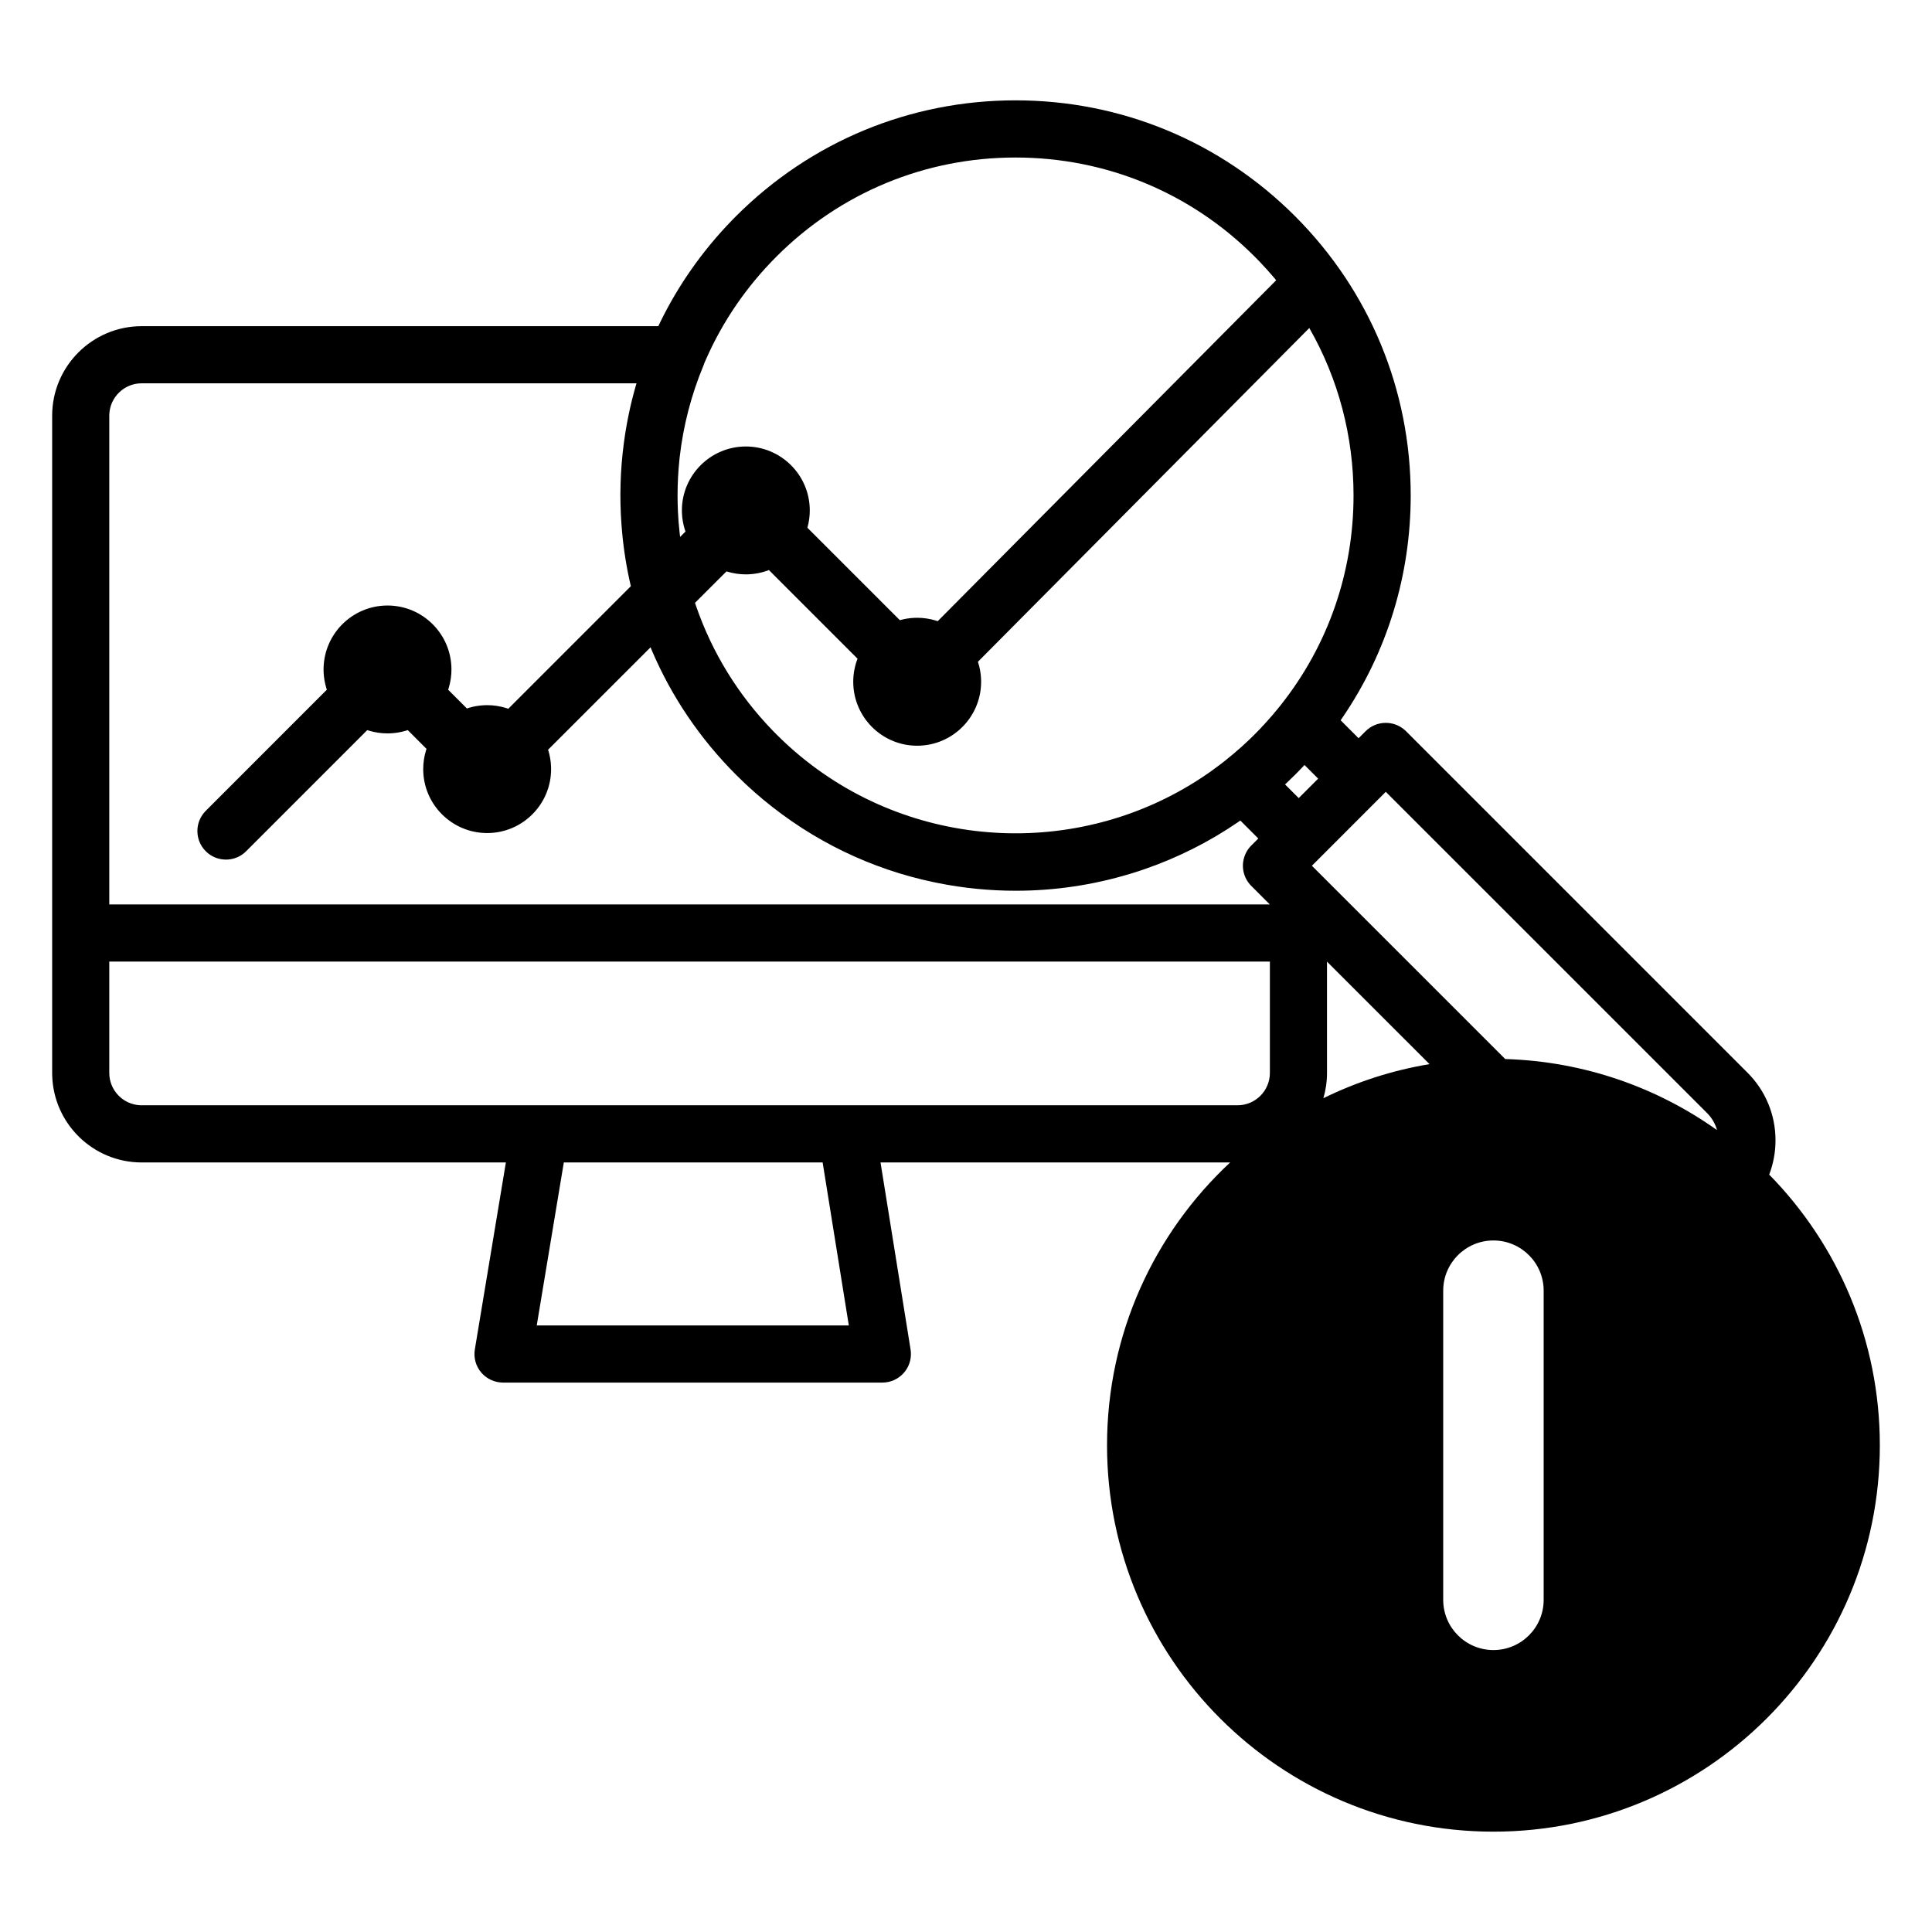 <?xml version="1.0" encoding="UTF-8"?>
<svg width="250px" height="250px" viewBox="0 0 250 250" version="1.1" xmlns="http://www.w3.org/2000/svg" xmlns:xlink="http://www.w3.org/1999/xlink">
    <title>Icon/Data-analysis</title>
    <g id="Icon/Data-analysis" stroke="none" stroke-width="1" fill="none" fill-rule="evenodd">
        <path d="M131.409,12.984 C145.063,12.984 157.905,18.304 167.565,27.958 C177.222,37.615 182.545,50.462 182.545,64.114 C182.545,74.409 179.517,84.287 173.827,92.693 L173.477,93.203 L175.8,95.527 L176.71,94.617 C178.1,93.228 180.33,93.18 181.786,94.474 L181.939,94.617 L226.128,138.807 C228.462,141.14 229.75,144.251 229.75,147.55 C229.75,149.093 229.47,150.593 228.933,151.992 C237.788,161.012 243.25,173.376 243.25,187.016 C243.25,214.63 220.864,237.016 193.25,237.016 C165.636,237.016 143.25,214.63 143.25,187.016 C143.25,172.566 149.38,159.548 159.181,150.42 L113.939,150.419 L117.827,174.62 C117.989,175.62 117.732,176.64 117.132,177.429 L116.998,177.594 C116.3,178.427 115.266,178.905 114.179,178.905 L65.093,178.905 C64.01,178.905 62.98,178.429 62.27,177.602 C61.564,176.771 61.264,175.675 61.446,174.603 L65.461,150.419 L18.33,150.421 C12.039,150.421 6.91,145.385 6.754,139.129 L6.75,138.835 L6.75,53.788 C6.75,47.402 11.942,42.208 18.33,42.208 L85.185,42.208 L85.401,41.757 C87.766,36.898 90.906,32.429 94.732,28.491 L95.258,27.958 C104.916,18.306 117.763,12.984 131.409,12.984 Z M193.25,160.516 C189.66,160.516 186.75,163.426 186.75,167.016 L186.75,207.016 C186.75,210.606 189.66,213.516 193.25,213.516 C196.84,213.516 199.75,210.606 199.75,207.016 L199.75,167.016 C199.75,163.426 196.84,160.516 193.25,160.516 Z M106.45,150.42 L72.958,150.42 L69.454,171.513 L109.838,171.513 L106.45,150.42 Z M179.319,102.461 L177.717,104.063 L170.644,111.142 L170.631,111.155 L169.757,112.025 L170.684,112.951 L194.775,137.039 C204.971,137.344 214.401,140.702 222.18,146.231 C221.956,145.409 221.52,144.656 220.9,144.036 L179.319,102.461 Z M164.322,124.424 L14.141,124.424 L14.141,138.835 C14.141,141.077 15.908,142.909 18.121,143.018 L18.33,143.023 L160.129,143.023 C162.444,143.023 164.322,141.147 164.322,138.835 L164.322,124.424 Z M171.713,124.434 L171.714,138.835 C171.714,139.972 171.55,141.07 171.244,142.109 C175.513,140.011 180.127,138.505 184.977,137.697 L171.713,124.434 Z M82.364,49.599 L18.33,49.6 C16.092,49.6 14.256,51.368 14.147,53.579 L14.141,53.788 L14.141,117.032 L164.31,117.032 L161.873,114.593 L161.832,114.548 L161.722,114.428 C161.652,114.347 161.586,114.263 161.526,114.179 C161.483,114.119 161.442,114.059 161.388,113.972 C161.384,113.966 161.384,113.966 161.374,113.949 C161.37,113.943 161.366,113.937 161.355,113.918 L161.263,113.755 L161.235,113.7 C161.202,113.637 161.171,113.573 161.142,113.507 L161.098,113.395 L161.105,113.415 L161.032,113.225 C160.899,112.841 160.83,112.435 160.83,112.025 C160.83,111.542 160.925,111.065 161.126,110.581 L161.133,110.568 C161.16,110.501 161.189,110.44 161.236,110.346 C161.248,110.324 161.248,110.324 161.266,110.289 C161.274,110.275 161.274,110.275 161.274,110.275 C161.303,110.22 161.321,110.188 161.37,110.106 C161.404,110.052 161.404,110.052 161.441,109.995 C161.483,109.931 161.483,109.931 161.548,109.841 L161.641,109.719 C161.677,109.675 161.677,109.675 161.714,109.631 C161.778,109.555 161.846,109.481 161.918,109.41 L162.824,108.503 L161.405,107.083 L160.499,106.177 L160.241,106.358 C156.495,108.925 152.439,110.97 148.155,112.451 L147.397,112.707 C147.316,112.733 147.316,112.733 147.229,112.761 C147.202,112.77 147.202,112.77 147.179,112.777 C147.075,112.812 146.967,112.846 146.842,112.885 C146.725,112.923 146.61,112.958 146.49,112.995 C146.45,113.008 146.436,113.012 146.413,113.019 L146.322,113.047 C146.298,113.054 146.285,113.058 146.244,113.07 C141.441,114.526 136.45,115.262 131.437,115.262 C128.057,115.262 124.683,114.928 121.367,114.264 C121.208,114.232 121.071,114.204 120.914,114.171 C120.892,114.166 120.892,114.166 120.856,114.159 C112.738,112.462 105.196,108.817 98.772,103.477 C98.729,103.44 98.729,103.44 98.681,103.4 C98.668,103.39 98.668,103.39 98.656,103.379 L98.639,103.365 C98.346,103.12 98.053,102.869 97.758,102.611 C97.703,102.563 97.703,102.563 97.647,102.514 C97.389,102.286 97.133,102.055 96.88,101.824 C96.777,101.73 96.672,101.632 96.556,101.524 C96.548,101.517 96.548,101.517 96.541,101.51 L96.48,101.453 L96.473,101.446 L96.46,101.434 L96.377,101.357 L96.193,101.183 C95.877,100.881 95.565,100.577 95.258,100.271 C90.604,95.617 86.933,90.196 84.389,84.26 L84.18,83.761 L70.923,97.015 C71.143,97.705 71.272,98.424 71.304,99.157 L71.312,99.525 C71.312,104.086 67.602,107.797 63.041,107.797 C58.475,107.797 54.764,104.087 54.764,99.525 C54.764,98.713 54.882,97.915 55.11,97.153 L55.19,96.902 L52.764,94.475 L52.517,94.555 C51.864,94.751 51.185,94.866 50.493,94.895 L50.146,94.902 C49.333,94.902 48.536,94.784 47.773,94.556 L47.523,94.475 L31.857,110.143 C31.212,110.796 30.361,111.171 29.465,111.225 L29.241,111.231 C28.264,111.231 27.317,110.85 26.626,110.15 C25.181,108.704 25.181,106.367 26.626,104.921 L42.294,89.246 L42.214,88.999 C42.019,88.346 41.905,87.668 41.876,86.977 L41.869,86.63 C41.869,82.064 45.579,78.353 50.146,78.353 C54.708,78.353 58.417,82.065 58.417,86.63 C58.417,87.443 58.299,88.24 58.071,89.002 L57.99,89.249 L60.418,91.675 L60.668,91.594 C61.322,91.399 62.001,91.284 62.693,91.255 L63.041,91.248 C63.883,91.248 64.709,91.375 65.496,91.621 L65.773,91.713 L81.63,75.855 L81.624,75.826 C81.087,73.526 80.71,71.185 80.496,68.817 L80.423,67.929 C80.157,64.39 80.259,60.842 80.726,57.339 C81.054,54.849 81.562,52.396 82.247,49.998 L82.364,49.599 Z M169.423,42.445 L126.542,85.634 L126.55,85.653 C126.78,86.356 126.915,87.091 126.949,87.842 L126.957,88.219 C126.957,92.785 123.247,96.496 118.68,96.496 C114.118,96.496 110.409,92.784 110.409,88.219 C110.409,87.266 110.571,86.334 110.883,85.456 L110.966,85.235 L99.496,73.765 L99.277,73.849 C98.509,74.122 97.699,74.281 96.87,74.316 L96.514,74.324 C95.654,74.324 94.811,74.192 94.009,73.937 L89.933,78.008 L90.067,78.408 C92.146,84.443 95.526,89.938 100.018,94.566 L100.487,95.042 C100.726,95.28 100.967,95.516 101.21,95.748 L101.292,95.826 L101.481,96.004 L101.509,96.031 L101.661,96.174 L101.974,96.461 L102.114,96.588 L102.133,96.606 L102.286,96.742 L102.501,96.934 L102.533,96.962 L102.786,97.183 L103.061,97.419 L103.284,97.608 L103.604,97.875 C118.668,110.303 140.295,111.15 156.267,100.107 L156.749,99.769 C157.15,99.483 157.547,99.19 157.94,98.889 L158.516,98.44 L158.488,98.461 C158.509,98.444 158.52,98.435 158.533,98.424 L158.555,98.407 C159.256,97.852 159.943,97.273 160.611,96.674 L161.191,96.143 C161.22,96.105 161.238,96.09 161.261,96.073 L161.279,96.06 L161.344,96.002 L161.659,95.704 C161.773,95.595 161.886,95.485 161.998,95.376 L162.328,95.05 L162.798,94.573 C162.857,94.512 162.857,94.512 162.913,94.454 L163.129,94.228 L163.277,94.069 L163.346,93.979 L163.428,93.908 L163.683,93.633 C163.996,93.291 164.3,92.949 164.582,92.623 L164.857,92.303 L164.883,92.266 L164.977,92.14 L165.026,92.094 L165.148,91.949 C165.275,91.795 165.404,91.638 165.539,91.471 L165.745,91.214 C171.861,83.496 175.147,74.042 175.147,64.114 C175.147,56.44 173.183,49.032 169.447,42.486 L169.423,42.445 Z M168.802,98.99 L168.691,99.108 C168.653,99.148 168.653,99.148 168.636,99.166 L168.586,99.22 L168.367,99.451 L168.255,99.566 L168.212,99.611 L168.153,99.673 L168.146,99.681 L168.033,99.797 C167.934,99.898 167.833,100.002 167.726,100.109 C167.646,100.19 167.646,100.19 167.569,100.267 C167.177,100.661 166.769,101.056 166.345,101.453 L166.285,101.506 L168.054,103.273 L170.569,100.757 L168.802,98.99 Z M131.409,20.382 C119.724,20.382 108.747,24.927 100.487,33.187 C96.618,37.056 93.541,41.544 91.373,46.458 L91.115,47.051 L91.095,47.121 L91.019,47.323 C89.444,51.112 88.416,55.084 87.954,59.135 L87.94,59.266 L87.935,59.309 L87.917,59.478 C87.757,61.012 87.676,62.559 87.676,64.114 C87.676,64.816 87.692,65.517 87.725,66.212 C87.768,67.085 87.836,67.957 87.931,68.83 L88.007,69.477 L88.702,68.782 L88.609,68.504 C88.399,67.829 88.275,67.125 88.244,66.407 L88.237,66.047 C88.237,61.485 91.948,57.775 96.514,57.775 C101.075,57.775 104.785,61.486 104.785,66.047 C104.785,66.793 104.686,67.526 104.492,68.232 L104.476,68.287 L116.441,80.251 L116.495,80.235 C117.083,80.074 117.69,79.977 118.308,79.95 L118.68,79.941 C119.504,79.941 120.312,80.063 121.083,80.297 L121.339,80.381 L165.137,36.264 L164.815,35.878 C164.226,35.182 163.613,34.504 162.978,33.842 L162.336,33.187 C154.075,24.926 143.099,20.382 131.409,20.382 Z" id="Combined-Shape-Copy" fill="#000000" fill-rule="nonzero"></path>
    </g>
</svg>